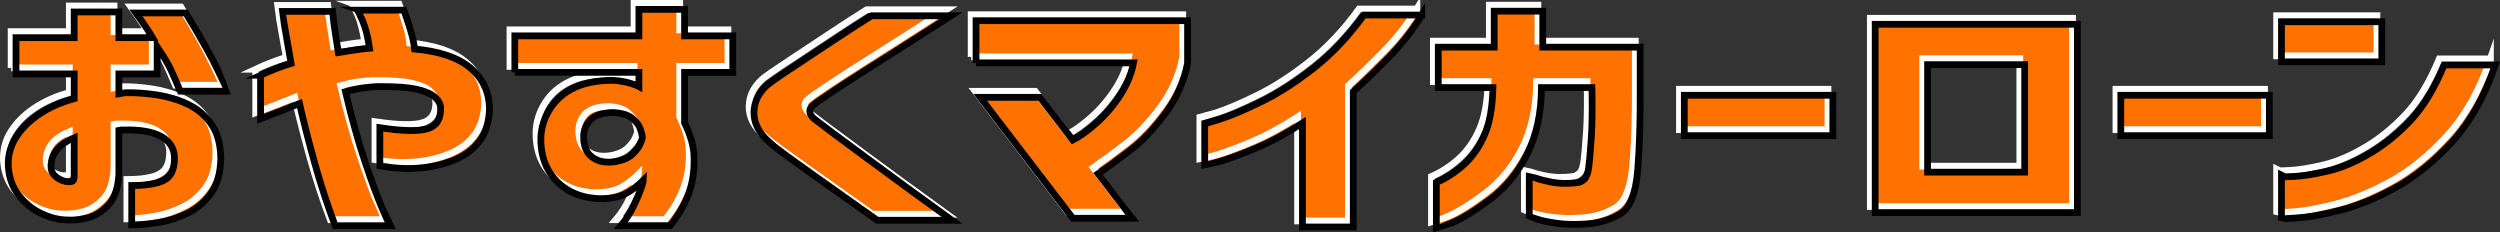 <?xml version="1.0" encoding="utf-8"?>
<!-- Generator: Adobe Illustrator 16.0.0, SVG Export Plug-In . SVG Version: 6.00 Build 0)  -->
<!DOCTYPE svg PUBLIC "-//W3C//DTD SVG 1.1//EN" "http://www.w3.org/Graphics/SVG/1.1/DTD/svg11.dtd">
<svg version="1.1" id="レイヤー_1" xmlns="http://www.w3.org/2000/svg" xmlns:xlink="http://www.w3.org/1999/xlink" x="0px"
	 y="0px" width="427.173px" height="39.709px" viewBox="0 0 427.173 39.709" enable-background="new 0 0 427.173 39.709"
	 xml:space="preserve">
<rect x="0" y="0" width="427.173" height="39.709" fill="#333333" stroke="none"/>
<g>
	<g>
		<g>
			<g>
				<g>
					<path fill="#FF7200" d="M2.734,12.633V6.437h9.942V2.042h7.636v4.395h5.768c-0.659-1.113-1.612-2.52-2.856-4.219h8.515
						c2.637,4.336,4.485,7.64,5.548,9.91c1.062,2.271,1.593,3.421,1.593,3.45h-8.075c-0.623-1.464-1.153-2.673-1.593-3.625
						s-1.228-2.277-2.362-3.977v4.658h-6.536v3.384c0.476-0.088,0.879-0.146,1.208-0.176c1.648-0.029,3.406,0.095,5.273,0.374
						c1.868,0.279,3.626,0.806,5.273,1.582c1.648,0.776,2.994,1.911,4.038,3.406c1.043,1.495,1.583,3.442,1.62,5.844
						c-0.037,2.402-0.568,4.352-1.593,5.846c-1.026,1.494-2.335,2.644-3.928,3.449c-1.593,0.805-3.251,1.354-4.972,1.648
						c-1.722,0.292-3.296,0.439-4.724,0.439v-6.725c1.794,0,3.249-0.153,4.367-0.461c1.116-0.309,1.886-0.805,2.307-1.494
						c0.421-0.688,0.632-1.589,0.632-2.703c0-1.611-0.733-2.84-2.197-3.691c-1.465-0.849-3.681-1.23-6.646-1.143
						c-0.11,0-0.22,0-0.33,0c-0.109,0-0.22,0.016-0.329,0.045v7.426c-0.11,2.403-0.706,4.176-1.785,5.317
						c-1.081,1.144-2.234,1.875-3.461,2.198c-1.228,0.321-2.354,0.453-3.378,0.395c-1.539,0-3.076-0.367-4.615-1.098
						c-1.537-0.732-2.838-1.787-3.899-3.165c-1.062-1.376-1.648-3.032-1.758-4.966c-0.074-1.786,0.375-3.434,1.346-4.943
						c0.97-1.508,2.307-2.827,4.01-3.955c1.703-1.127,3.671-2,5.905-2.615v-4.219H2.734z M12.676,30.298v-6.768
						c-1.282,0.527-2.252,1.188-2.911,1.979s-1.008,1.713-1.044,2.768c-0.037,0.675,0.138,1.217,0.521,1.627
						c0.385,0.41,0.824,0.71,1.318,0.9c0.495,0.191,0.942,0.271,1.346,0.242c0.036,0.029,0.165,0.014,0.385-0.045
						S12.639,30.709,12.676,30.298z"/>
					<path fill="#FF7200" d="M44.523,12.853c1.758-0.82,3.496-1.494,5.218-2.022c-0.476-2.695-0.851-4.833-1.126-6.416
						c-0.274-1.582-0.411-2.401-0.411-2.46h8.624c0.109,1.202,0.256,2.388,0.439,3.56c0.183,1.172,0.365,2.329,0.549,3.472
						c0.915-0.146,1.785-0.286,2.609-0.417c0.824-0.132,1.73-0.242,2.72-0.33c-0.294-1.992-0.696-3.566-1.209-4.724
						c-0.514-1.157-0.806-1.75-0.879-1.779h7.965c0.366,1.054,0.732,2.168,1.099,3.339c0.366,1.172,0.604,2.271,0.714,3.296
						c4.248,0.381,7.425,1.458,9.531,3.23c2.105,1.772,3.194,4.064,3.269,6.877c-0.037,2.256-0.596,4.116-1.676,5.581
						c-1.08,1.466-2.591,2.578-4.532,3.34c-1.941,0.763-3.982,1.209-6.124,1.341c-2.143,0.132-4.276-0.007-6.399-0.417v-6.504
						c3.881,0.586,6.6,0.645,8.157,0.176c1.556-0.469,2.297-1.67,2.225-3.604c-0.037-0.673-0.385-1.289-1.044-1.846
						c-0.659-0.556-1.685-0.988-3.076-1.296c-1.393-0.308-3.425-0.461-6.098-0.461c-0.879,0-1.85,0.073-2.911,0.22
						c-1.062,0.147-2.106,0.367-3.131,0.659c1.062,4.483,2.16,8.431,3.296,11.844c1.135,3.413,2.123,6.094,2.966,8.042
						c0.842,1.947,1.281,2.951,1.318,3.01h-9.338c-1.282-3.398-2.427-6.892-3.434-10.48c-1.008-3.588-1.896-7.053-2.664-10.393
						c-1.722,0.703-3.938,1.568-6.646,2.593V12.853z"/>
					<path fill="#FF7200" d="M87.967,12.369v-6.24h21.204V1.603h7.8v4.526h8.24v6.24h-8.24v8.613
						c0.952,1.993,1.483,3.75,1.594,5.273c0.146,2.345-0.11,4.498-0.77,6.461s-1.758,3.91-3.296,5.844h-8.404
						c0.842-0.996,1.556-2.094,2.142-3.295s1.025-2.242,1.318-3.121s0.439-1.347,0.439-1.406c-1.062,1.055-2.097,1.84-3.104,2.352
						c-1.007,0.513-2.279,0.799-3.817,0.857c-2.087,0.029-3.938-0.374-5.548-1.209c-1.612-0.835-2.876-2.036-3.791-3.604
						c-0.915-1.566-1.354-3.435-1.318-5.604c0.073-1.816,0.623-3.5,1.648-5.053c1.024-1.553,2.417-2.731,4.175-3.538
						c1.758-0.805,3.918-1.208,6.481-1.208c0.989,0.059,1.886,0.198,2.692,0.417c0.805,0.22,1.391,0.433,1.758,0.637v-2.417H87.967z
						 M109.776,23.576c-0.074-0.645-0.239-1.26-0.495-1.846c-0.184-0.44-0.604-0.945-1.263-1.517
						c-0.66-0.571-1.758-0.901-3.297-0.989c-1.867,0.059-3.168,0.491-3.899,1.296c-0.733,0.807-1.099,1.766-1.099,2.879
						c0,1.553,0.476,2.695,1.428,3.428s2.197,1.01,3.735,0.834c1.392-0.204,2.436-0.629,3.132-1.273
						c0.694-0.645,1.162-1.26,1.4-1.847C109.656,23.957,109.776,23.634,109.776,23.576z"/>
					<path fill="#FF7200" d="M148.913,2.701h13.568c-2.967,1.905-5.558,3.56-7.773,4.965c-2.216,1.407-4.468,2.835-6.757,4.285
						s-4.267,2.732-5.933,3.845c-1.666,1.114-2.701,1.846-3.104,2.197c-0.366,0.264-0.549,0.601-0.549,1.011
						c0,0.411,0.237,0.835,0.714,1.274c0.439,0.352,1.492,1.15,3.158,2.395c1.666,1.245,3.635,2.702,5.905,4.372
						c2.271,1.671,4.514,3.318,6.729,4.944c2.215,1.626,4.807,3.509,7.772,5.647h-12.744c-2.197-1.553-4.119-2.915-5.768-4.088
						c-1.648-1.171-3.342-2.373-5.081-3.604c-1.74-1.229-3.306-2.351-4.696-3.361c-1.393-1.011-2.345-1.764-2.857-2.264
						c-1.831-1.582-2.719-3.317-2.664-5.207c0.056-1.89,0.925-3.508,2.609-4.856c0.586-0.439,1.547-1.105,2.884-2
						c1.337-0.894,2.829-1.882,4.478-2.967c1.647-1.083,3.231-2.131,4.751-3.142S146.861,3.991,148.913,2.701z"/>
					<path fill="#FF7200" d="M166.773,10.744V3.536h36.146v7.251c-0.587,3.076-1.841,5.918-3.763,8.525
						c-1.923,2.608-3.928,4.717-6.016,6.328c-2.087,1.612-3.919,2.96-5.493,4.043l5.823,7.604h-10.162l-15.82-20.655h10.217
						l5.604,7.295c1.171-0.586,2.517-1.553,4.037-2.9c1.52-1.347,2.865-2.923,4.037-4.725c1.172-1.802,1.94-3.654,2.308-5.559
						H166.773z"/>
					<path fill="#FF7200" d="M242.93,2.569c-1.539,2.549-3.416,4.951-5.631,7.207c-2.216,2.256-4.239,4.219-6.07,5.888v23.116
						h-8.679V21.027c-2.82,1.816-5.53,3.267-8.13,4.35c-2.601,1.084-4.67,1.84-6.207,2.264c-1.539,0.425-2.326,0.637-2.362,0.637
						v-7.075c0.036,0,0.97-0.3,2.802-0.901c1.83-0.6,4.165-1.596,7.003-2.989c2.838-1.391,5.796-3.295,8.872-5.712
						s5.913-5.427,8.514-9.031H242.93z"/>
					<path fill="#FF7200" d="M245.757,14.962V8.062h9.558V1.91h8.295v6.152h16.645v6.811c0.036,5.685-0.11,10.468-0.439,14.349
						c-0.33,3.883-1.31,6.313-2.939,7.295c-1.63,0.98-3.487,1.561-5.575,1.736c-1.978,0.146-3.708,0.116-5.191-0.089
						c-1.482-0.204-2.646-0.446-3.488-0.725s-1.282-0.433-1.318-0.462v-6.943c0.036,0,0.412,0.132,1.127,0.396
						c0.714,0.264,1.675,0.504,2.884,0.725c1.208,0.22,2.581,0.242,4.12,0.066c0.475-0.029,0.906-0.234,1.29-0.615
						c0.385-0.381,0.641-1.121,0.77-2.22c0.128-1.099,0.265-2.725,0.412-4.878c0.146-2.153,0.183-5.002,0.109-8.547h-8.624
						c-0.037,4.424-0.861,8.225-2.472,11.404c-1.612,3.179-3.727,5.75-6.345,7.712c-2.619,1.964-4.789,3.296-6.51,4
						c-1.722,0.703-2.601,1.055-2.637,1.055v-7.955c1.648-0.703,3.195-1.698,4.642-2.988c1.446-1.288,2.628-2.966,3.544-5.031
						c0.914-2.065,1.409-4.797,1.482-8.196H245.757z"/>
					<path fill="#FF7200" d="M287.796,23.179V16.28h25.379v6.899H287.796z"/>
					<path fill="#FF7200" d="M354.963,36.32h-34.552V4.151h34.552V36.32z M345.955,11.051h-16.59v18.369h16.59V11.051z"/>
					<path fill="#FF7200" d="M362.382,23.179V16.28h25.379v6.899H362.382z"/>
					<path fill="#FF7200" d="M389.836,10.567V3.712h17.139v6.855H389.836z M426.366,11.095c-1.832,5.361-4.285,9.727-7.361,13.096
						s-6.271,5.969-9.585,7.8c-3.314,1.831-6.454,3.128-9.421,3.89s-5.393,1.208-7.278,1.34c-1.887,0.131-2.848,0.183-2.884,0.153
						V30.21c0.036,0.03,0.787,0.008,2.252-0.066c1.464-0.072,3.342-0.373,5.631-0.9c2.288-0.526,4.696-1.538,7.223-3.031
						c2.527-1.494,4.862-3.391,7.004-5.692c2.143-2.299,4.038-5.441,5.686-9.426H426.366z"/>
				</g>
			</g>
			<g>
				<g>
					<path fill="none" stroke="#FFFFFF" stroke-width="1.155" stroke-miterlimit="10" d="M1.904,11.607V5.412h9.942V1.017h7.636
						v4.395h5.768c-0.659-1.113-1.612-2.52-2.856-4.219h8.515c2.637,4.336,4.485,7.639,5.548,9.909
						c1.062,2.271,1.593,3.421,1.593,3.45h-8.075c-0.623-1.464-1.153-2.673-1.593-3.625c-0.439-0.952-1.228-2.278-2.362-3.978v4.658
						h-6.536v3.384c0.476-0.088,0.879-0.146,1.208-0.176c1.648-0.029,3.406,0.095,5.273,0.374c1.868,0.279,3.626,0.807,5.273,1.582
						c1.648,0.777,2.994,1.912,4.038,3.406c1.043,1.493,1.583,3.442,1.62,5.845c-0.037,2.402-0.568,4.351-1.593,5.845
						c-1.026,1.494-2.335,2.645-3.928,3.449c-1.593,0.806-3.251,1.354-4.972,1.647c-1.722,0.294-3.296,0.44-4.724,0.44v-6.725
						c1.794,0,3.249-0.154,4.367-0.461c1.116-0.308,1.886-0.806,2.307-1.494c0.421-0.688,0.632-1.589,0.632-2.702
						c0-1.611-0.733-2.842-2.197-3.692c-1.465-0.849-3.681-1.23-6.646-1.142c-0.11,0-0.22,0-0.33,0c-0.109,0-0.22,0.015-0.329,0.044
						v7.426c-0.11,2.403-0.706,4.176-1.785,5.318c-1.081,1.143-2.234,1.874-3.461,2.196c-1.228,0.322-2.354,0.454-3.378,0.396
						c-1.539,0-3.076-0.367-4.615-1.099c-1.537-0.732-2.838-1.787-3.899-3.164c-1.062-1.377-1.648-3.032-1.758-4.967
						c-0.074-1.786,0.375-3.434,1.346-4.943c0.97-1.509,2.307-2.827,4.01-3.956c1.703-1.126,3.671-1.999,5.905-2.614v-4.219H1.904z
						 M11.846,29.274v-6.769c-1.282,0.528-2.252,1.188-2.911,1.979s-1.008,1.713-1.044,2.769c-0.037,0.675,0.138,1.216,0.521,1.625
						c0.385,0.411,0.824,0.712,1.318,0.901c0.495,0.191,0.942,0.271,1.346,0.242c0.036,0.029,0.165,0.015,0.385-0.045
						C11.681,29.918,11.809,29.684,11.846,29.274z"/>
					<path fill="none" stroke="#FFFFFF" stroke-width="1.155" stroke-miterlimit="10" d="M43.693,11.828
						c1.758-0.82,3.496-1.495,5.218-2.022c-0.476-2.695-0.851-4.834-1.126-6.416c-0.274-1.582-0.411-2.402-0.411-2.46h8.624
						c0.109,1.202,0.256,2.387,0.439,3.559c0.183,1.172,0.365,2.329,0.549,3.472c0.915-0.146,1.785-0.286,2.609-0.418
						c0.824-0.132,1.73-0.241,2.72-0.33c-0.294-1.991-0.696-3.566-1.209-4.723c-0.514-1.157-0.806-1.75-0.879-1.78h7.965
						c0.366,1.055,0.732,2.169,1.099,3.34c0.366,1.172,0.604,2.271,0.714,3.296c4.248,0.381,7.425,1.458,9.531,3.229
						c2.105,1.773,3.194,4.065,3.269,6.877c-0.037,2.256-0.596,4.117-1.676,5.582s-2.591,2.578-4.532,3.339
						c-1.941,0.763-3.982,1.209-6.124,1.341c-2.143,0.132-4.276-0.007-6.399-0.418v-6.503c3.881,0.586,6.6,0.645,8.157,0.175
						c1.556-0.468,2.297-1.67,2.225-3.604c-0.037-0.674-0.385-1.289-1.044-1.846c-0.659-0.556-1.685-0.989-3.076-1.296
						c-1.393-0.308-3.425-0.461-6.098-0.461c-0.879,0-1.85,0.073-2.911,0.219c-1.062,0.147-2.106,0.367-3.131,0.659
						c1.062,4.482,2.16,8.431,3.296,11.842c1.135,3.414,2.123,6.095,2.966,8.043c0.842,1.947,1.281,2.951,1.318,3.011h-9.338
						c-1.282-3.398-2.427-6.892-3.434-10.481c-1.008-3.588-1.896-7.053-2.664-10.393c-1.722,0.703-3.938,1.568-6.646,2.592V11.828z"
						/>
					<path fill="none" stroke="#FFFFFF" stroke-width="1.155" stroke-miterlimit="10" d="M87.137,11.344v-6.24h21.204V0.578h7.8
						v4.526h8.24v6.24h-8.24v8.613c0.952,1.993,1.483,3.75,1.594,5.273c0.146,2.345-0.11,4.498-0.77,6.461s-1.758,3.911-3.296,5.845
						h-8.404c0.842-0.997,1.556-2.095,2.142-3.296s1.025-2.242,1.318-3.12c0.293-0.88,0.439-1.347,0.439-1.407
						c-1.062,1.056-2.097,1.84-3.104,2.352c-1.007,0.513-2.279,0.799-3.817,0.856c-2.087,0.03-3.938-0.373-5.548-1.208
						c-1.612-0.834-2.876-2.035-3.791-3.604c-0.915-1.566-1.354-3.434-1.318-5.604c0.073-1.815,0.623-3.5,1.648-5.053
						c1.024-1.552,2.417-2.731,4.175-3.538c1.758-0.806,3.918-1.208,6.481-1.208c0.989,0.059,1.886,0.198,2.692,0.417
						c0.805,0.22,1.391,0.433,1.758,0.638v-2.417H87.137z M108.946,22.55c-0.074-0.645-0.239-1.26-0.495-1.846
						c-0.184-0.439-0.604-0.945-1.263-1.516c-0.66-0.571-1.758-0.901-3.297-0.989c-1.867,0.06-3.168,0.491-3.899,1.296
						c-0.733,0.806-1.099,1.766-1.099,2.879c0,1.553,0.476,2.695,1.428,3.428s2.197,1.01,3.735,0.835
						c1.392-0.205,2.436-0.63,3.132-1.274c0.694-0.645,1.162-1.26,1.4-1.846C108.826,22.931,108.946,22.609,108.946,22.55z"/>
					<path fill="none" stroke="#FFFFFF" stroke-width="1.155" stroke-miterlimit="10" d="M148.083,1.676h13.568
						c-2.967,1.905-5.558,3.56-7.773,4.966c-2.216,1.405-4.468,2.834-6.757,4.285c-2.289,1.45-4.267,2.732-5.933,3.845
						c-1.666,1.114-2.701,1.846-3.104,2.198c-0.366,0.263-0.549,0.601-0.549,1.01c0,0.411,0.237,0.835,0.714,1.274
						c0.439,0.353,1.492,1.151,3.158,2.396c1.666,1.245,3.635,2.703,5.905,4.373c2.271,1.669,4.514,3.317,6.729,4.943
						c2.215,1.626,4.807,3.509,7.772,5.647h-12.744c-2.197-1.553-4.119-2.915-5.768-4.088c-1.648-1.17-3.342-2.372-5.081-3.604
						c-1.74-1.23-3.306-2.35-4.696-3.361c-1.393-1.011-2.345-1.765-2.857-2.264c-1.831-1.582-2.719-3.317-2.664-5.207
						c0.056-1.89,0.925-3.508,2.609-4.856c0.586-0.439,1.547-1.106,2.884-2c1.337-0.893,2.829-1.881,4.478-2.965
						c1.647-1.084,3.231-2.132,4.751-3.142C144.246,4.115,146.031,2.965,148.083,1.676z"/>
					<path fill="none" stroke="#FFFFFF" stroke-width="1.155" stroke-miterlimit="10" d="M165.943,9.718V2.511h36.146v7.25
						c-0.587,3.076-1.841,5.918-3.763,8.526c-1.923,2.607-3.928,4.718-6.016,6.327c-2.087,1.612-3.919,2.96-5.493,4.043l5.823,7.604
						h-10.162l-15.82-20.655h10.217l5.604,7.295c1.171-0.586,2.517-1.553,4.037-2.901c1.52-1.347,2.865-2.922,4.037-4.725
						c1.172-1.801,1.94-3.654,2.308-5.559H165.943z"/>
					<path fill="none" stroke="#FFFFFF" stroke-width="1.155" stroke-miterlimit="10" d="M242.1,1.544
						c-1.539,2.549-3.416,4.951-5.631,7.207c-2.216,2.256-4.239,4.219-6.07,5.889v23.115h-8.679V20.001
						c-2.82,1.817-5.53,3.267-8.13,4.351c-2.601,1.084-4.67,1.839-6.207,2.263c-1.539,0.426-2.326,0.638-2.362,0.638v-7.075
						c0.036,0,0.97-0.3,2.802-0.902c1.83-0.6,4.165-1.596,7.003-2.987s5.796-3.296,8.872-5.713s5.913-5.427,8.514-9.03H242.1z"/>
					<path fill="none" stroke="#FFFFFF" stroke-width="1.155" stroke-miterlimit="10" d="M244.927,13.937V7.037h9.558V0.885h8.295
						v6.152h16.645v6.812c0.036,5.685-0.11,10.467-0.439,14.348c-0.33,3.883-1.31,6.314-2.939,7.295s-3.487,1.561-5.575,1.736
						c-1.978,0.146-3.708,0.116-5.191-0.088c-1.482-0.205-2.646-0.447-3.488-0.726s-1.282-0.433-1.318-0.462v-6.943
						c0.036,0,0.412,0.133,1.127,0.396c0.714,0.264,1.675,0.505,2.884,0.725c1.208,0.22,2.581,0.242,4.12,0.066
						c0.475-0.029,0.906-0.234,1.29-0.615c0.385-0.381,0.641-1.121,0.77-2.22c0.128-1.099,0.265-2.725,0.412-4.878
						c0.146-2.153,0.183-5.002,0.109-8.547h-8.624c-0.037,4.424-0.861,8.225-2.472,11.404c-1.612,3.179-3.727,5.751-6.345,7.713
						c-2.619,1.962-4.789,3.296-6.51,3.999c-1.722,0.702-2.601,1.055-2.637,1.055v-7.954c1.648-0.704,3.195-1.699,4.642-2.989
						c1.446-1.288,2.628-2.966,3.544-5.031c0.914-2.066,1.409-4.797,1.482-8.196H244.927z"/>
					<path fill="none" stroke="#FFFFFF" stroke-width="1.155" stroke-miterlimit="10" d="M286.966,22.155v-6.9h25.379v6.9H286.966z"
						/>
					<path fill="none" stroke="#FFFFFF" stroke-width="1.155" stroke-miterlimit="10" d="M354.133,35.294h-34.552V3.126h34.552
						V35.294z M345.125,10.025h-16.59v18.369h16.59V10.025z"/>
					<path fill="none" stroke="#FFFFFF" stroke-width="1.155" stroke-miterlimit="10" d="M361.552,22.155v-6.9h25.379v6.9H361.552z"
						/>
					<path fill="none" stroke="#FFFFFF" stroke-width="1.155" stroke-miterlimit="10" d="M389.006,9.542V2.687h17.139v6.856H389.006
						z M425.536,10.069c-1.832,5.361-4.285,9.728-7.361,13.096c-3.076,3.369-6.271,5.97-9.585,7.8
						c-3.314,1.831-6.454,3.128-9.421,3.89s-5.393,1.208-7.278,1.34c-1.887,0.132-2.848,0.184-2.884,0.154v-7.163
						c0.036,0.029,0.787,0.007,2.252-0.066c1.464-0.073,3.342-0.374,5.631-0.9c2.288-0.528,4.696-1.538,7.223-3.032
						c2.527-1.494,4.862-3.392,7.004-5.691c2.143-2.299,4.038-5.441,5.686-9.426H425.536z"/>
				</g>
			</g>
			<g>
				<g>
					<path fill="none" stroke="#000000" stroke-width="1.155" stroke-miterlimit="10" d="M2.734,12.633V6.437h9.942V2.042h7.636
						v4.395h5.768c-0.659-1.113-1.612-2.52-2.856-4.219h8.515c2.637,4.336,4.485,7.64,5.548,9.91
						c1.062,2.271,1.593,3.421,1.593,3.45h-8.075c-0.623-1.464-1.153-2.673-1.593-3.625s-1.228-2.277-2.362-3.977v4.658h-6.536
						v3.384c0.476-0.088,0.879-0.146,1.208-0.176c1.648-0.029,3.406,0.095,5.273,0.374c1.868,0.279,3.626,0.806,5.273,1.582
						c1.648,0.776,2.994,1.911,4.038,3.406c1.043,1.495,1.583,3.442,1.62,5.844c-0.037,2.402-0.568,4.352-1.593,5.846
						c-1.026,1.494-2.335,2.644-3.928,3.449c-1.593,0.805-3.251,1.354-4.972,1.648c-1.722,0.292-3.296,0.439-4.724,0.439v-6.725
						c1.794,0,3.249-0.153,4.367-0.461c1.116-0.309,1.886-0.805,2.307-1.494c0.421-0.688,0.632-1.589,0.632-2.703
						c0-1.611-0.733-2.84-2.197-3.691c-1.465-0.849-3.681-1.23-6.646-1.143c-0.11,0-0.22,0-0.33,0c-0.109,0-0.22,0.016-0.329,0.045
						v7.426c-0.11,2.403-0.706,4.176-1.785,5.317c-1.081,1.144-2.234,1.875-3.461,2.198c-1.228,0.321-2.354,0.453-3.378,0.395
						c-1.539,0-3.076-0.367-4.615-1.098c-1.537-0.732-2.838-1.787-3.899-3.165c-1.062-1.376-1.648-3.032-1.758-4.966
						c-0.074-1.786,0.375-3.434,1.346-4.943c0.97-1.508,2.307-2.827,4.01-3.955c1.703-1.127,3.671-2,5.905-2.615v-4.219H2.734z
						 M12.676,30.298v-6.768c-1.282,0.527-2.252,1.188-2.911,1.979s-1.008,1.713-1.044,2.768c-0.037,0.675,0.138,1.217,0.521,1.627
						c0.385,0.41,0.824,0.71,1.318,0.9c0.495,0.191,0.942,0.271,1.346,0.242c0.036,0.029,0.165,0.014,0.385-0.045
						S12.639,30.709,12.676,30.298z"/>
					<path fill="none" stroke="#000000" stroke-width="1.155" stroke-miterlimit="10" d="M44.523,12.853
						c1.758-0.82,3.496-1.494,5.218-2.022c-0.476-2.695-0.851-4.833-1.126-6.416c-0.274-1.582-0.411-2.401-0.411-2.46h8.624
						c0.109,1.202,0.256,2.388,0.439,3.56c0.183,1.172,0.365,2.329,0.549,3.472c0.915-0.146,1.785-0.286,2.609-0.417
						c0.824-0.132,1.73-0.242,2.72-0.33c-0.294-1.992-0.696-3.566-1.209-4.724c-0.514-1.157-0.806-1.75-0.879-1.779h7.965
						c0.366,1.054,0.732,2.168,1.099,3.339c0.366,1.172,0.604,2.271,0.714,3.296c4.248,0.381,7.425,1.458,9.531,3.23
						c2.105,1.772,3.194,4.064,3.269,6.877c-0.037,2.256-0.596,4.116-1.676,5.581c-1.08,1.466-2.591,2.578-4.532,3.34
						c-1.941,0.763-3.982,1.209-6.124,1.341c-2.143,0.132-4.276-0.007-6.399-0.417v-6.504c3.881,0.586,6.6,0.645,8.157,0.176
						c1.556-0.469,2.297-1.67,2.225-3.604c-0.037-0.673-0.385-1.289-1.044-1.846c-0.659-0.556-1.685-0.988-3.076-1.296
						c-1.393-0.308-3.425-0.461-6.098-0.461c-0.879,0-1.85,0.073-2.911,0.22c-1.062,0.147-2.106,0.367-3.131,0.659
						c1.062,4.483,2.16,8.431,3.296,11.844c1.135,3.413,2.123,6.094,2.966,8.042c0.842,1.947,1.281,2.951,1.318,3.01h-9.338
						c-1.282-3.398-2.427-6.892-3.434-10.48c-1.008-3.588-1.896-7.053-2.664-10.393c-1.722,0.703-3.938,1.568-6.646,2.593V12.853z"
						/>
					<path fill="none" stroke="#000000" stroke-width="1.155" stroke-miterlimit="10" d="M87.967,12.369v-6.24h21.204V1.603h7.8
						v4.526h8.24v6.24h-8.24v8.613c0.952,1.993,1.483,3.75,1.594,5.273c0.146,2.345-0.11,4.498-0.77,6.461s-1.758,3.91-3.296,5.844
						h-8.404c0.842-0.996,1.556-2.094,2.142-3.295s1.025-2.242,1.318-3.121s0.439-1.347,0.439-1.406
						c-1.062,1.055-2.097,1.84-3.104,2.352c-1.007,0.513-2.279,0.799-3.817,0.857c-2.087,0.029-3.938-0.374-5.548-1.209
						c-1.612-0.835-2.876-2.036-3.791-3.604c-0.915-1.566-1.354-3.435-1.318-5.604c0.073-1.816,0.623-3.5,1.648-5.053
						c1.024-1.553,2.417-2.731,4.175-3.538c1.758-0.805,3.918-1.208,6.481-1.208c0.989,0.059,1.886,0.198,2.692,0.417
						c0.805,0.22,1.391,0.433,1.758,0.637v-2.417H87.967z M109.776,23.576c-0.074-0.645-0.239-1.26-0.495-1.846
						c-0.184-0.44-0.604-0.945-1.263-1.517c-0.66-0.571-1.758-0.901-3.297-0.989c-1.867,0.059-3.168,0.491-3.899,1.296
						c-0.733,0.807-1.099,1.766-1.099,2.879c0,1.553,0.476,2.695,1.428,3.428s2.197,1.01,3.735,0.834
						c1.392-0.204,2.436-0.629,3.132-1.273c0.694-0.645,1.162-1.26,1.4-1.847C109.656,23.957,109.776,23.634,109.776,23.576z"/>
					<path fill="none" stroke="#000000" stroke-width="1.155" stroke-miterlimit="10" d="M148.913,2.701h13.568
						c-2.967,1.905-5.558,3.56-7.773,4.965c-2.216,1.407-4.468,2.835-6.757,4.285s-4.267,2.732-5.933,3.845
						c-1.666,1.114-2.701,1.846-3.104,2.197c-0.366,0.264-0.549,0.601-0.549,1.011c0,0.411,0.237,0.835,0.714,1.274
						c0.439,0.352,1.492,1.15,3.158,2.395c1.666,1.245,3.635,2.702,5.905,4.372c2.271,1.671,4.514,3.318,6.729,4.944
						c2.215,1.626,4.807,3.509,7.772,5.647h-12.744c-2.197-1.553-4.119-2.915-5.768-4.088c-1.648-1.171-3.342-2.373-5.081-3.604
						c-1.74-1.229-3.306-2.351-4.696-3.361c-1.393-1.011-2.345-1.764-2.857-2.264c-1.831-1.582-2.719-3.317-2.664-5.207
						c0.056-1.89,0.925-3.508,2.609-4.856c0.586-0.439,1.547-1.105,2.884-2c1.337-0.894,2.829-1.882,4.478-2.967
						c1.647-1.083,3.231-2.131,4.751-3.142S146.861,3.991,148.913,2.701z"/>
					<path fill="none" stroke="#000000" stroke-width="1.155" stroke-miterlimit="10" d="M166.773,10.744V3.536h36.146v7.251
						c-0.587,3.076-1.841,5.918-3.763,8.525c-1.923,2.608-3.928,4.717-6.016,6.328c-2.087,1.612-3.919,2.96-5.493,4.043l5.823,7.604
						h-10.162l-15.82-20.655h10.217l5.604,7.295c1.171-0.586,2.517-1.553,4.037-2.9c1.52-1.347,2.865-2.923,4.037-4.725
						c1.172-1.802,1.94-3.654,2.308-5.559H166.773z"/>
					<path fill="none" stroke="#000000" stroke-width="1.155" stroke-miterlimit="10" d="M242.93,2.569
						c-1.539,2.549-3.416,4.951-5.631,7.207c-2.216,2.256-4.239,4.219-6.07,5.888v23.116h-8.679V21.027
						c-2.82,1.816-5.53,3.267-8.13,4.35c-2.601,1.084-4.67,1.84-6.207,2.264c-1.539,0.425-2.326,0.637-2.362,0.637v-7.075
						c0.036,0,0.97-0.3,2.802-0.901c1.83-0.6,4.165-1.596,7.003-2.989c2.838-1.391,5.796-3.295,8.872-5.712s5.913-5.427,8.514-9.031
						H242.93z"/>
					<path fill="none" stroke="#000000" stroke-width="1.155" stroke-miterlimit="10" d="M245.757,14.962V8.062h9.558V1.91h8.295
						v6.152h16.645v6.811c0.036,5.685-0.11,10.468-0.439,14.349c-0.33,3.883-1.31,6.313-2.939,7.295
						c-1.63,0.98-3.487,1.561-5.575,1.736c-1.978,0.146-3.708,0.116-5.191-0.089c-1.482-0.204-2.646-0.446-3.488-0.725
						s-1.282-0.433-1.318-0.462v-6.943c0.036,0,0.412,0.132,1.127,0.396c0.714,0.264,1.675,0.504,2.884,0.725
						c1.208,0.22,2.581,0.242,4.12,0.066c0.475-0.029,0.906-0.234,1.29-0.615c0.385-0.381,0.641-1.121,0.77-2.22
						c0.128-1.099,0.265-2.725,0.412-4.878c0.146-2.153,0.183-5.002,0.109-8.547h-8.624c-0.037,4.424-0.861,8.225-2.472,11.404
						c-1.612,3.179-3.727,5.75-6.345,7.712c-2.619,1.964-4.789,3.296-6.51,4c-1.722,0.703-2.601,1.055-2.637,1.055v-7.955
						c1.648-0.703,3.195-1.698,4.642-2.988c1.446-1.288,2.628-2.966,3.544-5.031c0.914-2.065,1.409-4.797,1.482-8.196H245.757z"/>
					<path fill="none" stroke="#000000" stroke-width="1.155" stroke-miterlimit="10" d="M287.796,23.179V16.28h25.379v6.899
						H287.796z"/>
					<path fill="none" stroke="#000000" stroke-width="1.155" stroke-miterlimit="10" d="M354.963,36.32h-34.552V4.151h34.552V36.32
						z M345.955,11.051h-16.59v18.369h16.59V11.051z"/>
					<path fill="none" stroke="#000000" stroke-width="1.155" stroke-miterlimit="10" d="M362.382,23.179V16.28h25.379v6.899
						H362.382z"/>
					<path fill="none" stroke="#000000" stroke-width="1.155" stroke-miterlimit="10" d="M389.836,10.567V3.712h17.139v6.855
						H389.836z M426.366,11.095c-1.832,5.361-4.285,9.727-7.361,13.096s-6.271,5.969-9.585,7.8c-3.314,1.831-6.454,3.128-9.421,3.89
						s-5.393,1.208-7.278,1.34c-1.887,0.131-2.848,0.183-2.884,0.153V30.21c0.036,0.03,0.787,0.008,2.252-0.066
						c1.464-0.072,3.342-0.373,5.631-0.9c2.288-0.526,4.696-1.538,7.223-3.031c2.527-1.494,4.862-3.391,7.004-5.692
						c2.143-2.299,4.038-5.441,5.686-9.426H426.366z"/>
				</g>
			</g>
		</g>
	</g>
</g>
</svg>
